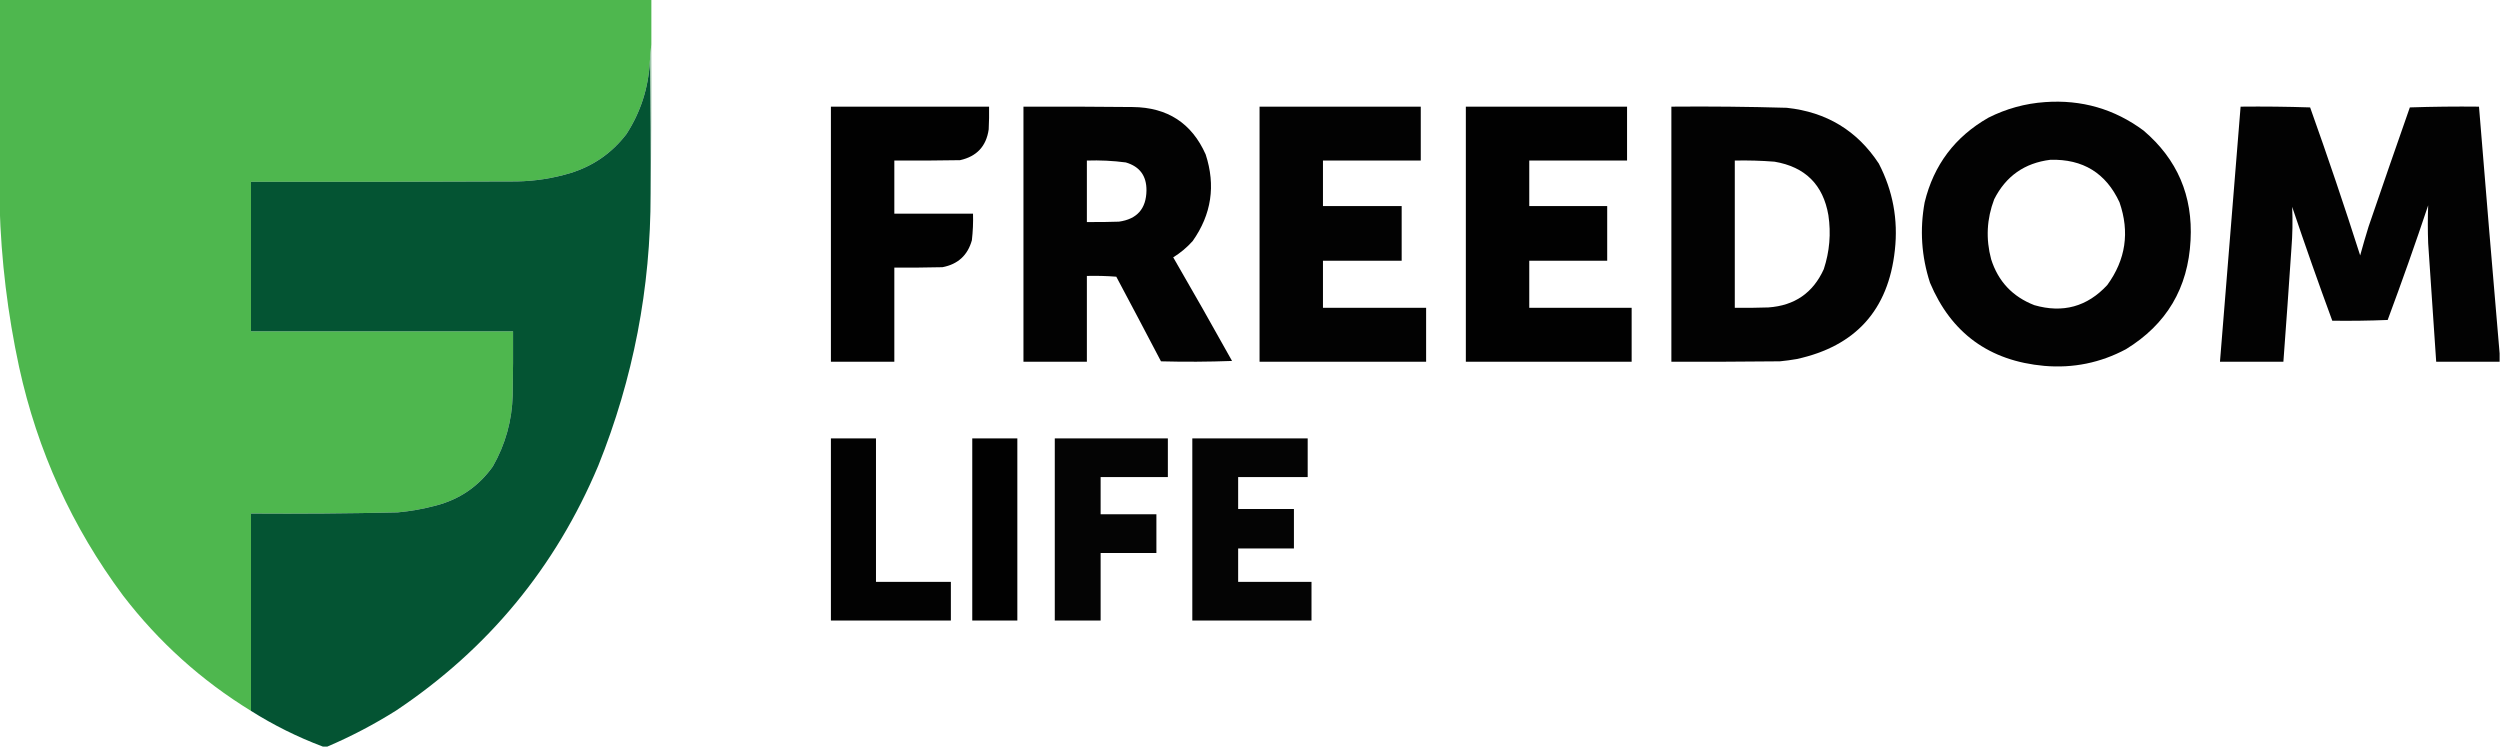 <svg width="264" height="79" viewBox="0 0 264 79" fill="none" xmlns="http://www.w3.org/2000/svg">
<g clip-path="url(#clip0_159_27)">
<path opacity="0.998" fill-rule="evenodd" clip-rule="evenodd" d="M-0.04 -0.04C22.901 -0.04 45.843 -0.04 68.784 -0.04C68.784 1.536 68.784 3.113 68.784 4.689C68.702 5.29 68.648 5.904 68.623 6.533C68.473 9.291 67.652 11.829 66.162 14.148C64.632 16.148 62.655 17.524 60.231 18.277C58.391 18.829 56.508 19.123 54.583 19.158C45.224 19.198 35.865 19.212 26.505 19.198C26.505 24.462 26.505 29.726 26.505 34.99C35.73 34.99 44.955 34.99 54.18 34.99C54.194 37.235 54.18 39.479 54.14 41.724C54.072 44.415 53.372 46.927 52.042 49.259C50.55 51.352 48.547 52.729 46.031 53.387C44.708 53.741 43.363 53.981 41.997 54.108C36.834 54.225 31.67 54.265 26.505 54.229C26.505 61.176 26.505 68.123 26.505 75.07C21.259 71.85 16.754 67.788 12.991 62.886C7.61 55.652 3.953 47.609 2.017 38.758C0.808 33.144 0.123 27.479 -0.04 21.764C-0.04 14.496 -0.04 7.228 -0.04 -0.04Z" fill="#4EB74E"/>
<path opacity="0.442" fill-rule="evenodd" clip-rule="evenodd" d="M68.784 4.689C68.811 9.967 68.784 15.231 68.703 20.481C68.73 15.818 68.703 11.169 68.622 6.533C68.648 5.904 68.702 5.29 68.784 4.689Z" fill="#247F3F"/>
<path fill-rule="evenodd" clip-rule="evenodd" d="M68.622 6.533C68.703 11.169 68.73 15.818 68.703 20.481C68.719 30.407 66.877 39.972 63.176 49.178C58.658 59.919 51.544 68.536 41.835 75.03C39.514 76.49 37.094 77.76 34.573 78.838C34.412 78.838 34.251 78.838 34.089 78.838C31.429 77.837 28.901 76.581 26.505 75.07C26.505 68.123 26.505 61.176 26.505 54.229C31.67 54.265 36.834 54.225 41.996 54.108C43.363 53.981 44.707 53.741 46.031 53.387C48.547 52.728 50.55 51.352 52.042 49.259C53.372 46.927 54.071 44.415 54.139 41.724C54.18 39.479 54.193 37.235 54.18 34.99C44.955 34.99 35.73 34.99 26.505 34.99C26.505 29.726 26.505 24.462 26.505 19.198C35.864 19.212 45.224 19.198 54.583 19.158C56.508 19.123 58.39 18.829 60.231 18.277C62.655 17.524 64.632 16.148 66.161 14.148C67.652 11.829 68.472 9.291 68.622 6.533Z" fill="#045433"/>
<path opacity="0.989" fill-rule="evenodd" clip-rule="evenodd" d="M215.952 10.782C219.813 10.504 223.282 11.506 226.361 13.788C229.924 16.821 231.578 20.682 231.323 25.371C231.067 30.411 228.794 34.245 224.505 36.874C221.808 38.313 218.93 38.901 215.872 38.637C210.072 38.111 206.051 35.186 203.809 29.86C202.904 27.077 202.716 24.244 203.244 21.363C204.202 17.42 206.448 14.44 209.982 12.425C211.87 11.475 213.86 10.927 215.952 10.782ZM216.517 16.874C219.955 16.779 222.389 18.275 223.819 21.363C224.91 24.507 224.479 27.42 222.528 30.1C220.413 32.386 217.844 33.094 214.823 32.224C212.525 31.331 211.005 29.714 210.264 27.375C209.691 25.227 209.798 23.116 210.587 21.042C211.82 18.601 213.796 17.211 216.517 16.874Z" fill="black"/>
<path opacity="0.993" fill-rule="evenodd" clip-rule="evenodd" d="M87.744 11.262C93.311 11.262 98.879 11.262 104.446 11.262C104.46 12.065 104.446 12.866 104.406 13.667C104.152 15.442 103.144 16.524 101.38 16.914C99.067 16.954 96.754 16.967 94.441 16.954C94.441 18.824 94.441 20.695 94.441 22.565C97.211 22.565 99.982 22.565 102.751 22.565C102.778 23.504 102.738 24.439 102.63 25.371C102.189 26.958 101.153 27.907 99.524 28.216C97.83 28.256 96.135 28.27 94.441 28.256C94.441 31.57 94.441 34.883 94.441 38.196C92.208 38.196 89.977 38.196 87.744 38.196C87.744 29.218 87.744 20.24 87.744 11.262Z" fill="black"/>
<path opacity="0.992" fill-rule="evenodd" clip-rule="evenodd" d="M108.077 11.263C111.923 11.249 115.769 11.263 119.615 11.303C123.284 11.339 125.853 13.009 127.32 16.313C128.389 19.596 127.932 22.642 125.949 25.451C125.343 26.131 124.657 26.706 123.891 27.174C125.992 30.801 128.063 34.448 130.104 38.116C127.603 38.21 125.102 38.223 122.6 38.157C121.037 35.171 119.464 32.192 117.88 29.219C116.851 29.139 115.815 29.113 114.774 29.138C114.774 32.158 114.774 35.177 114.774 38.197C112.541 38.197 110.309 38.197 108.077 38.197C108.077 29.219 108.077 20.241 108.077 11.263ZM114.774 16.954C116.153 16.908 117.524 16.974 118.889 17.154C120.359 17.587 121.085 18.575 121.067 20.12C121.039 22.045 120.071 23.14 118.162 23.407C117.033 23.447 115.903 23.46 114.774 23.447C114.774 21.283 114.774 19.118 114.774 16.954Z" fill="black"/>
<path opacity="0.992" fill-rule="evenodd" clip-rule="evenodd" d="M133.009 11.263C138.683 11.263 144.358 11.263 150.033 11.263C150.033 13.16 150.033 15.057 150.033 16.954C146.59 16.954 143.148 16.954 139.705 16.954C139.705 18.557 139.705 20.16 139.705 21.764C142.475 21.764 145.246 21.764 148.016 21.764C148.016 23.688 148.016 25.611 148.016 27.535C145.246 27.535 142.475 27.535 139.705 27.535C139.705 29.192 139.705 30.849 139.705 32.505C143.336 32.505 146.967 32.505 150.598 32.505C150.598 34.402 150.598 36.299 150.598 38.197C144.734 38.197 138.872 38.197 133.009 38.197C133.009 29.219 133.009 20.241 133.009 11.263Z" fill="black"/>
<path opacity="0.994" fill-rule="evenodd" clip-rule="evenodd" d="M154.793 11.262C160.468 11.262 166.143 11.262 171.817 11.262C171.817 13.16 171.817 15.057 171.817 16.954C168.375 16.954 164.933 16.954 161.49 16.954C161.49 18.557 161.49 20.16 161.49 21.764C164.233 21.764 166.976 21.764 169.72 21.764C169.72 23.687 169.72 25.611 169.72 27.535C166.976 27.535 164.233 27.535 161.49 27.535C161.49 29.192 161.49 30.848 161.49 32.505C165.094 32.505 168.697 32.505 172.302 32.505C172.302 34.402 172.302 36.299 172.302 38.196C166.466 38.196 160.629 38.196 154.793 38.196C154.793 29.218 154.793 20.24 154.793 11.262Z" fill="black"/>
<path opacity="0.992" fill-rule="evenodd" clip-rule="evenodd" d="M176.497 11.262C180.56 11.226 184.621 11.266 188.68 11.383C192.879 11.83 196.12 13.794 198.403 17.274C199.889 20.146 200.454 23.192 200.097 26.413C199.416 32.726 195.961 36.561 189.729 37.916C189.14 38.019 188.549 38.099 187.954 38.156C184.135 38.196 180.316 38.21 176.497 38.196C176.497 29.218 176.497 20.24 176.497 11.262ZM183.194 16.954C184.595 16.925 185.994 16.965 187.389 17.074C190.629 17.621 192.525 19.505 193.078 22.725C193.366 24.664 193.204 26.561 192.594 28.417C191.466 30.922 189.516 32.271 186.744 32.465C185.561 32.505 184.378 32.518 183.194 32.505C183.194 27.321 183.194 22.138 183.194 16.954Z" fill="black"/>
<path opacity="0.99" fill-rule="evenodd" clip-rule="evenodd" d="M263.959 37.315C263.959 37.609 263.959 37.903 263.959 38.196C261.727 38.196 259.495 38.196 257.262 38.196C256.989 34.028 256.707 29.86 256.415 25.691C256.366 24.352 256.366 23.016 256.415 21.683C255.058 25.743 253.632 29.778 252.139 33.788C250.195 33.867 248.245 33.894 246.289 33.868C244.823 29.884 243.411 25.876 242.053 21.844C242.118 23.314 242.091 24.783 241.973 26.253C241.706 30.236 241.424 34.218 241.126 38.196C238.893 38.196 236.661 38.196 234.429 38.196C235.155 29.218 235.881 20.24 236.607 11.262C239.055 11.236 241.502 11.262 243.949 11.343C245.8 16.524 247.562 21.734 249.234 26.974C249.514 25.954 249.81 24.939 250.122 23.928C251.558 19.727 253.01 15.532 254.479 11.343C256.907 11.263 259.341 11.236 261.781 11.262C262.488 19.96 263.214 28.644 263.959 37.315Z" fill="black"/>
<path opacity="0.992" fill-rule="evenodd" clip-rule="evenodd" d="M87.744 46.293C89.331 46.293 90.918 46.293 92.504 46.293C92.504 51.343 92.504 56.393 92.504 61.443C95.141 61.443 97.776 61.443 100.412 61.443C100.412 62.806 100.412 64.168 100.412 65.531C96.189 65.531 91.966 65.531 87.744 65.531C87.744 59.118 87.744 52.706 87.744 46.293Z" fill="black"/>
<path opacity="0.994" fill-rule="evenodd" clip-rule="evenodd" d="M102.671 46.293C104.258 46.293 105.844 46.293 107.431 46.293C107.431 52.706 107.431 59.118 107.431 65.531C105.844 65.531 104.258 65.531 102.671 65.531C102.671 59.118 102.671 52.706 102.671 46.293Z" fill="black"/>
<path opacity="0.982" fill-rule="evenodd" clip-rule="evenodd" d="M111.385 46.293C115.365 46.293 119.346 46.293 123.326 46.293C123.326 47.656 123.326 49.018 123.326 50.381C120.96 50.381 118.592 50.381 116.226 50.381C116.226 51.69 116.226 52.999 116.226 54.309C118.189 54.309 120.153 54.309 122.116 54.309C122.116 55.672 122.116 57.034 122.116 58.397C120.153 58.397 118.189 58.397 116.226 58.397C116.226 60.775 116.226 63.153 116.226 65.531C114.612 65.531 112.998 65.531 111.385 65.531C111.385 59.118 111.385 52.706 111.385 46.293Z" fill="black"/>
<path opacity="0.981" fill-rule="evenodd" clip-rule="evenodd" d="M125.908 46.293C129.969 46.293 134.031 46.293 138.092 46.293C138.092 47.656 138.092 49.018 138.092 50.381C135.644 50.381 133.196 50.381 130.749 50.381C130.749 51.503 130.749 52.625 130.749 53.748C132.712 53.748 134.676 53.748 136.639 53.748C136.639 55.137 136.639 56.527 136.639 57.916C134.676 57.916 132.712 57.916 130.749 57.916C130.749 59.092 130.749 60.267 130.749 61.443C133.331 61.443 135.913 61.443 138.495 61.443C138.495 62.806 138.495 64.168 138.495 65.531C134.299 65.531 130.104 65.531 125.908 65.531C125.908 59.118 125.908 52.706 125.908 46.293Z" fill="black"/>
</g>
<defs>
<clipPath id="clip0_159_27">
<rect width="264" height="78.878" fill="white"/>
</clipPath>
</defs>
</svg>
